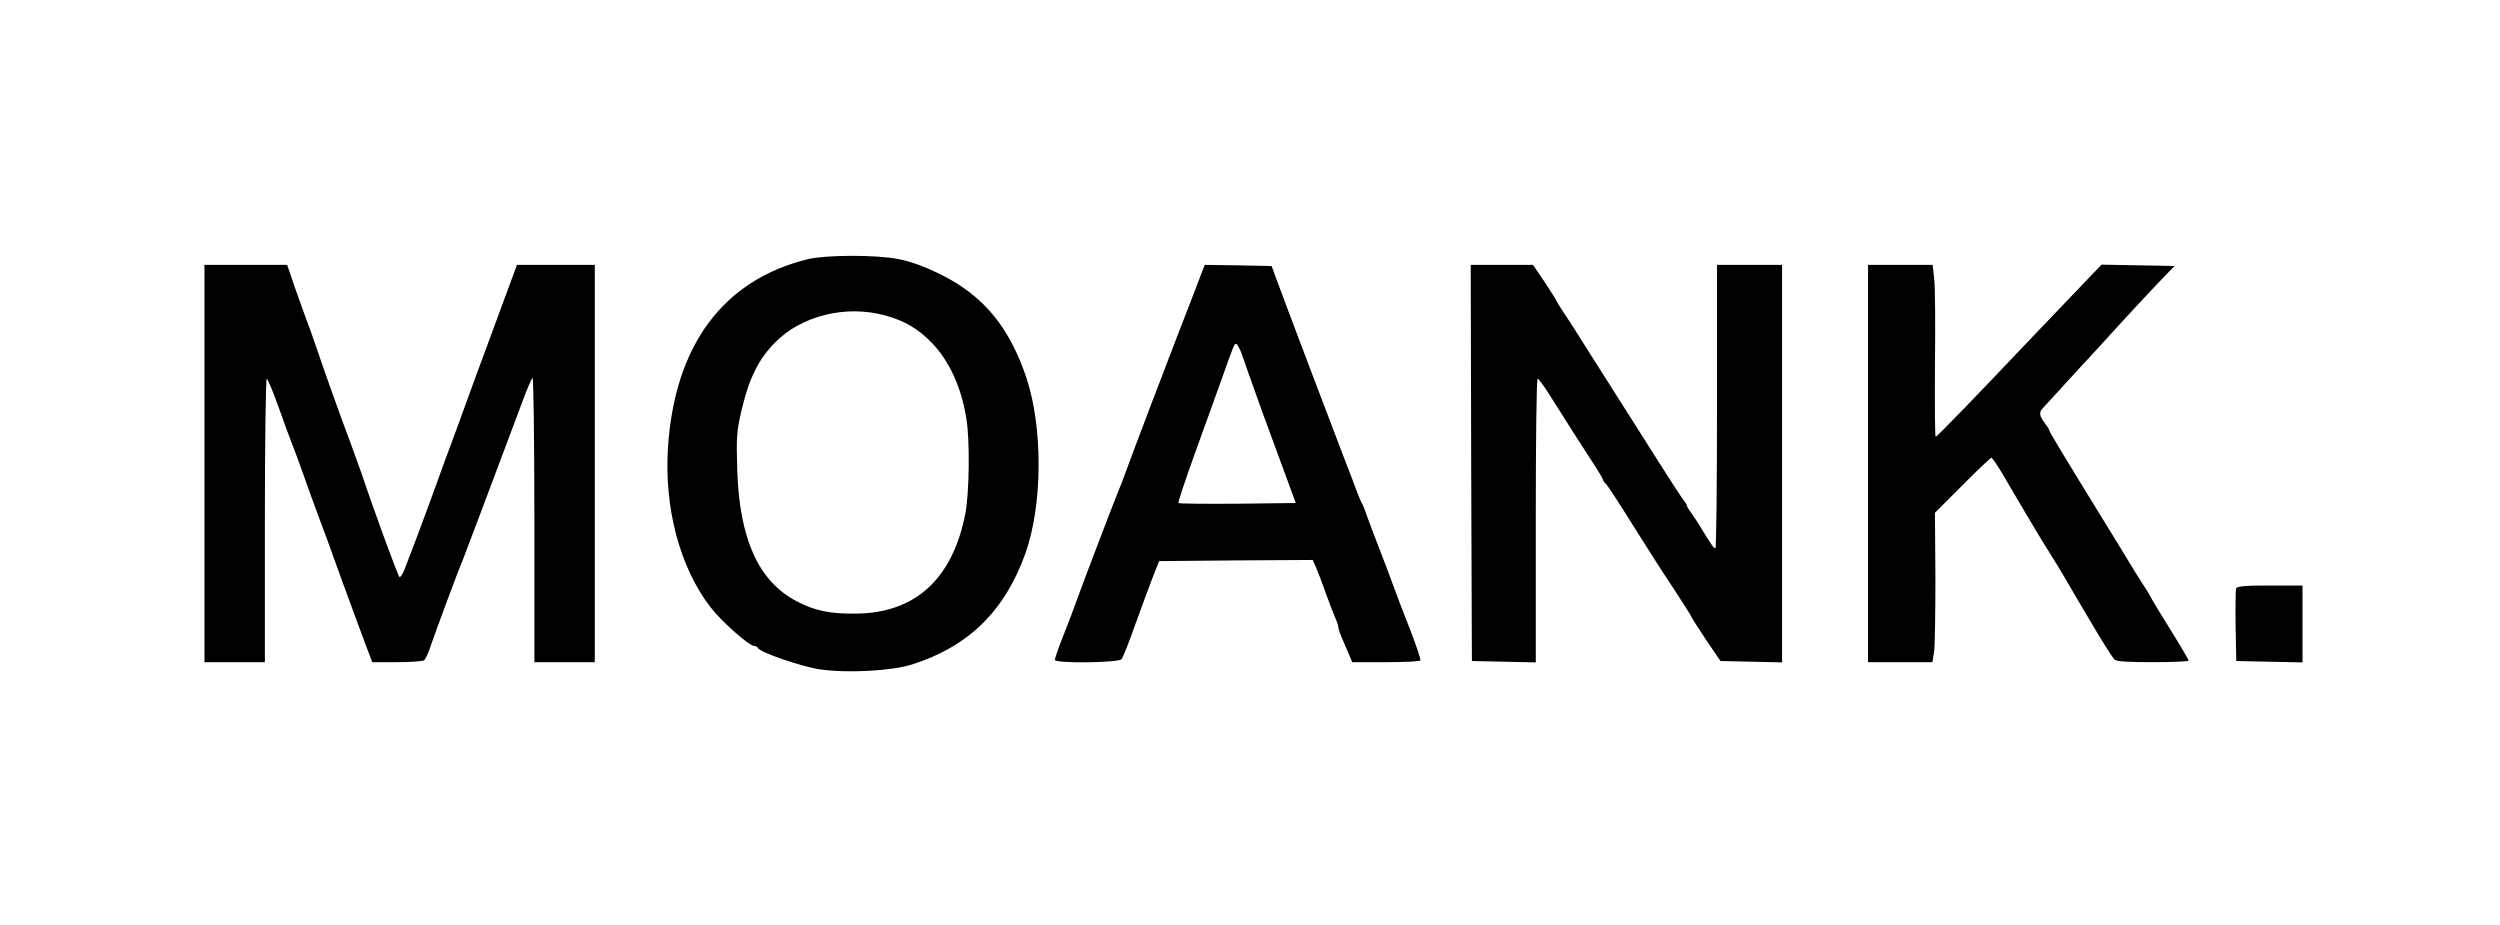 <svg height="398pt" preserveAspectRatio="xMidYMid meet" viewBox="0 0 1076 398" width="1076pt" xmlns="http://www.w3.org/2000/svg"><g transform="matrix(.1 0 0 -.1 0 398)"><path d="m3479 2865c-366-89-575-370-604-811-17-259 51-516 182-686 46-61 167-168 189-168 7 0 14-4 16-9 7-18 187-80 267-92 118-17 306-7 396 21 243 77 400 230 489 480 73 207 75 535 5 750-73 220-185 357-369 448-70 35-131 57-183 67-97 19-311 18-388 0zm332-243c84-23 142-58 201-119 74-77 126-191 147-323 16-95 13-322-4-410-55-283-217-430-474-431-112-1-175 13-252 53-165 86-247 270-256 568-4 142-3 164 21 264 31 130 73 213 142 282 114 116 306 163 475 116z"/><path d="m880 1985v-855h130 130v610c0 336 4 610 8 610s27-55 51-122c24-68 49-136 56-153 7-16 29-77 50-135 20-58 50-139 65-180 16-41 59-158 95-260 37-102 79-214 92-250s29-77 35-93l10-27h106c59 0 112 4 117 8 6 4 18 30 27 57 18 54 123 338 138 370 7 17 128 338 256 680 20 55 41 104 46 109 4 6 8-268 8-607v-617h130 130v855 855h-167-168l-100-271c-55-149-112-303-126-343-14-39-35-96-46-126-12-30-55-149-97-265-42-115-81-219-86-230-4-11-16-42-26-68-9-26-21-44-25-40-8 9-113 295-162 443-9 25-30 83-47 130-43 114-116 318-145 405-13 39-40 115-61 170-20 55-43 121-52 148l-16 47h-178-178z"/><path d="m5127 2688c-33-84-74-191-92-238s-46-121-63-165-42-109-55-145c-14-36-42-110-62-165s-41-109-46-120c-10-23-152-394-179-470-9-27-34-92-54-142-20-51-36-97-36-103 0-16 275-13 287 3 6 6 34 77 62 157 29 80 63 172 76 205l24 60 330 3 331 2 14-32c8-18 27-67 41-108 15-41 33-89 41-107 8-17 14-36 14-42s7-27 16-48 23-53 30-70l14-33h144c80 0 147 3 149 8 3 4-17 62-43 130-27 68-58 149-69 180s-39 104-61 162c-23 58-48 125-57 150-8 25-18 50-22 55-4 6-15 33-25 60-10 28-29 77-42 110-24 62-260 683-299 790l-22 60-144 3-144 2zm217-230c8-24 28-81 45-128 16-47 65-182 109-300l79-215-250-3c-138-1-252 0-255 3-3 2 30 100 72 217s93 258 113 313c53 150 55 155 63 155 5 0 15-19 24-42z"/><path d="m6332 1988 3-853 138-3 137-3v611c0 335 3 610 8 610 4 0 25-28 47-63 102-162 126-198 178-279 32-48 57-90 57-94 0-3 6-12 14-19 7-7 59-87 115-177s133-210 172-268c38-58 74-114 79-125s36-58 67-105l58-85 133-3 132-3v856 855h-140-140v-610c0-335-3-610-7-610-7 0-20 19-63 90-8 14-25 39-37 57-13 17-23 34-23 37 0 4-5 12-10 19-13 15-38 53-224 347-82 129-165 260-184 290s-46 73-60 95-37 58-52 80-29 45-31 50c-2 6-26 43-52 83l-49 72h-134-134z"/><path d="m8040 1985v-855h139 138l7 42c4 23 6 167 6 321l-2 280 118 118c65 66 122 119 125 119 4 0 29-37 55-82 55-94 52-89 118-200 27-46 63-105 81-133 17-27 45-72 61-100 44-76 46-79 98-167 62-106 103-170 116-186 8-9 54-12 165-12 85 0 155 3 155 7 0 3-35 63-78 132s-82 133-85 141c-4 8-20 35-37 60-16 25-40 63-53 85s-61 101-107 175c-176 286-240 392-240 398 0 4-9 18-20 32-23 29-25 47-7 64 6 7 50 55 97 106s94 103 105 114c11 12 63 68 115 126 52 57 130 141 172 185l77 80-157 3-157 3-110-115c-60-63-139-145-175-183-258-272-423-443-429-443-3 0-4 138-3 307 2 168 1 335-3 370l-7 63h-139-139z"/><path d="m9624 1447c-2-7-3-80-2-162l3-150 143-3 142-3v166 165h-140c-106 0-142-3-146-13z"/></g></svg>